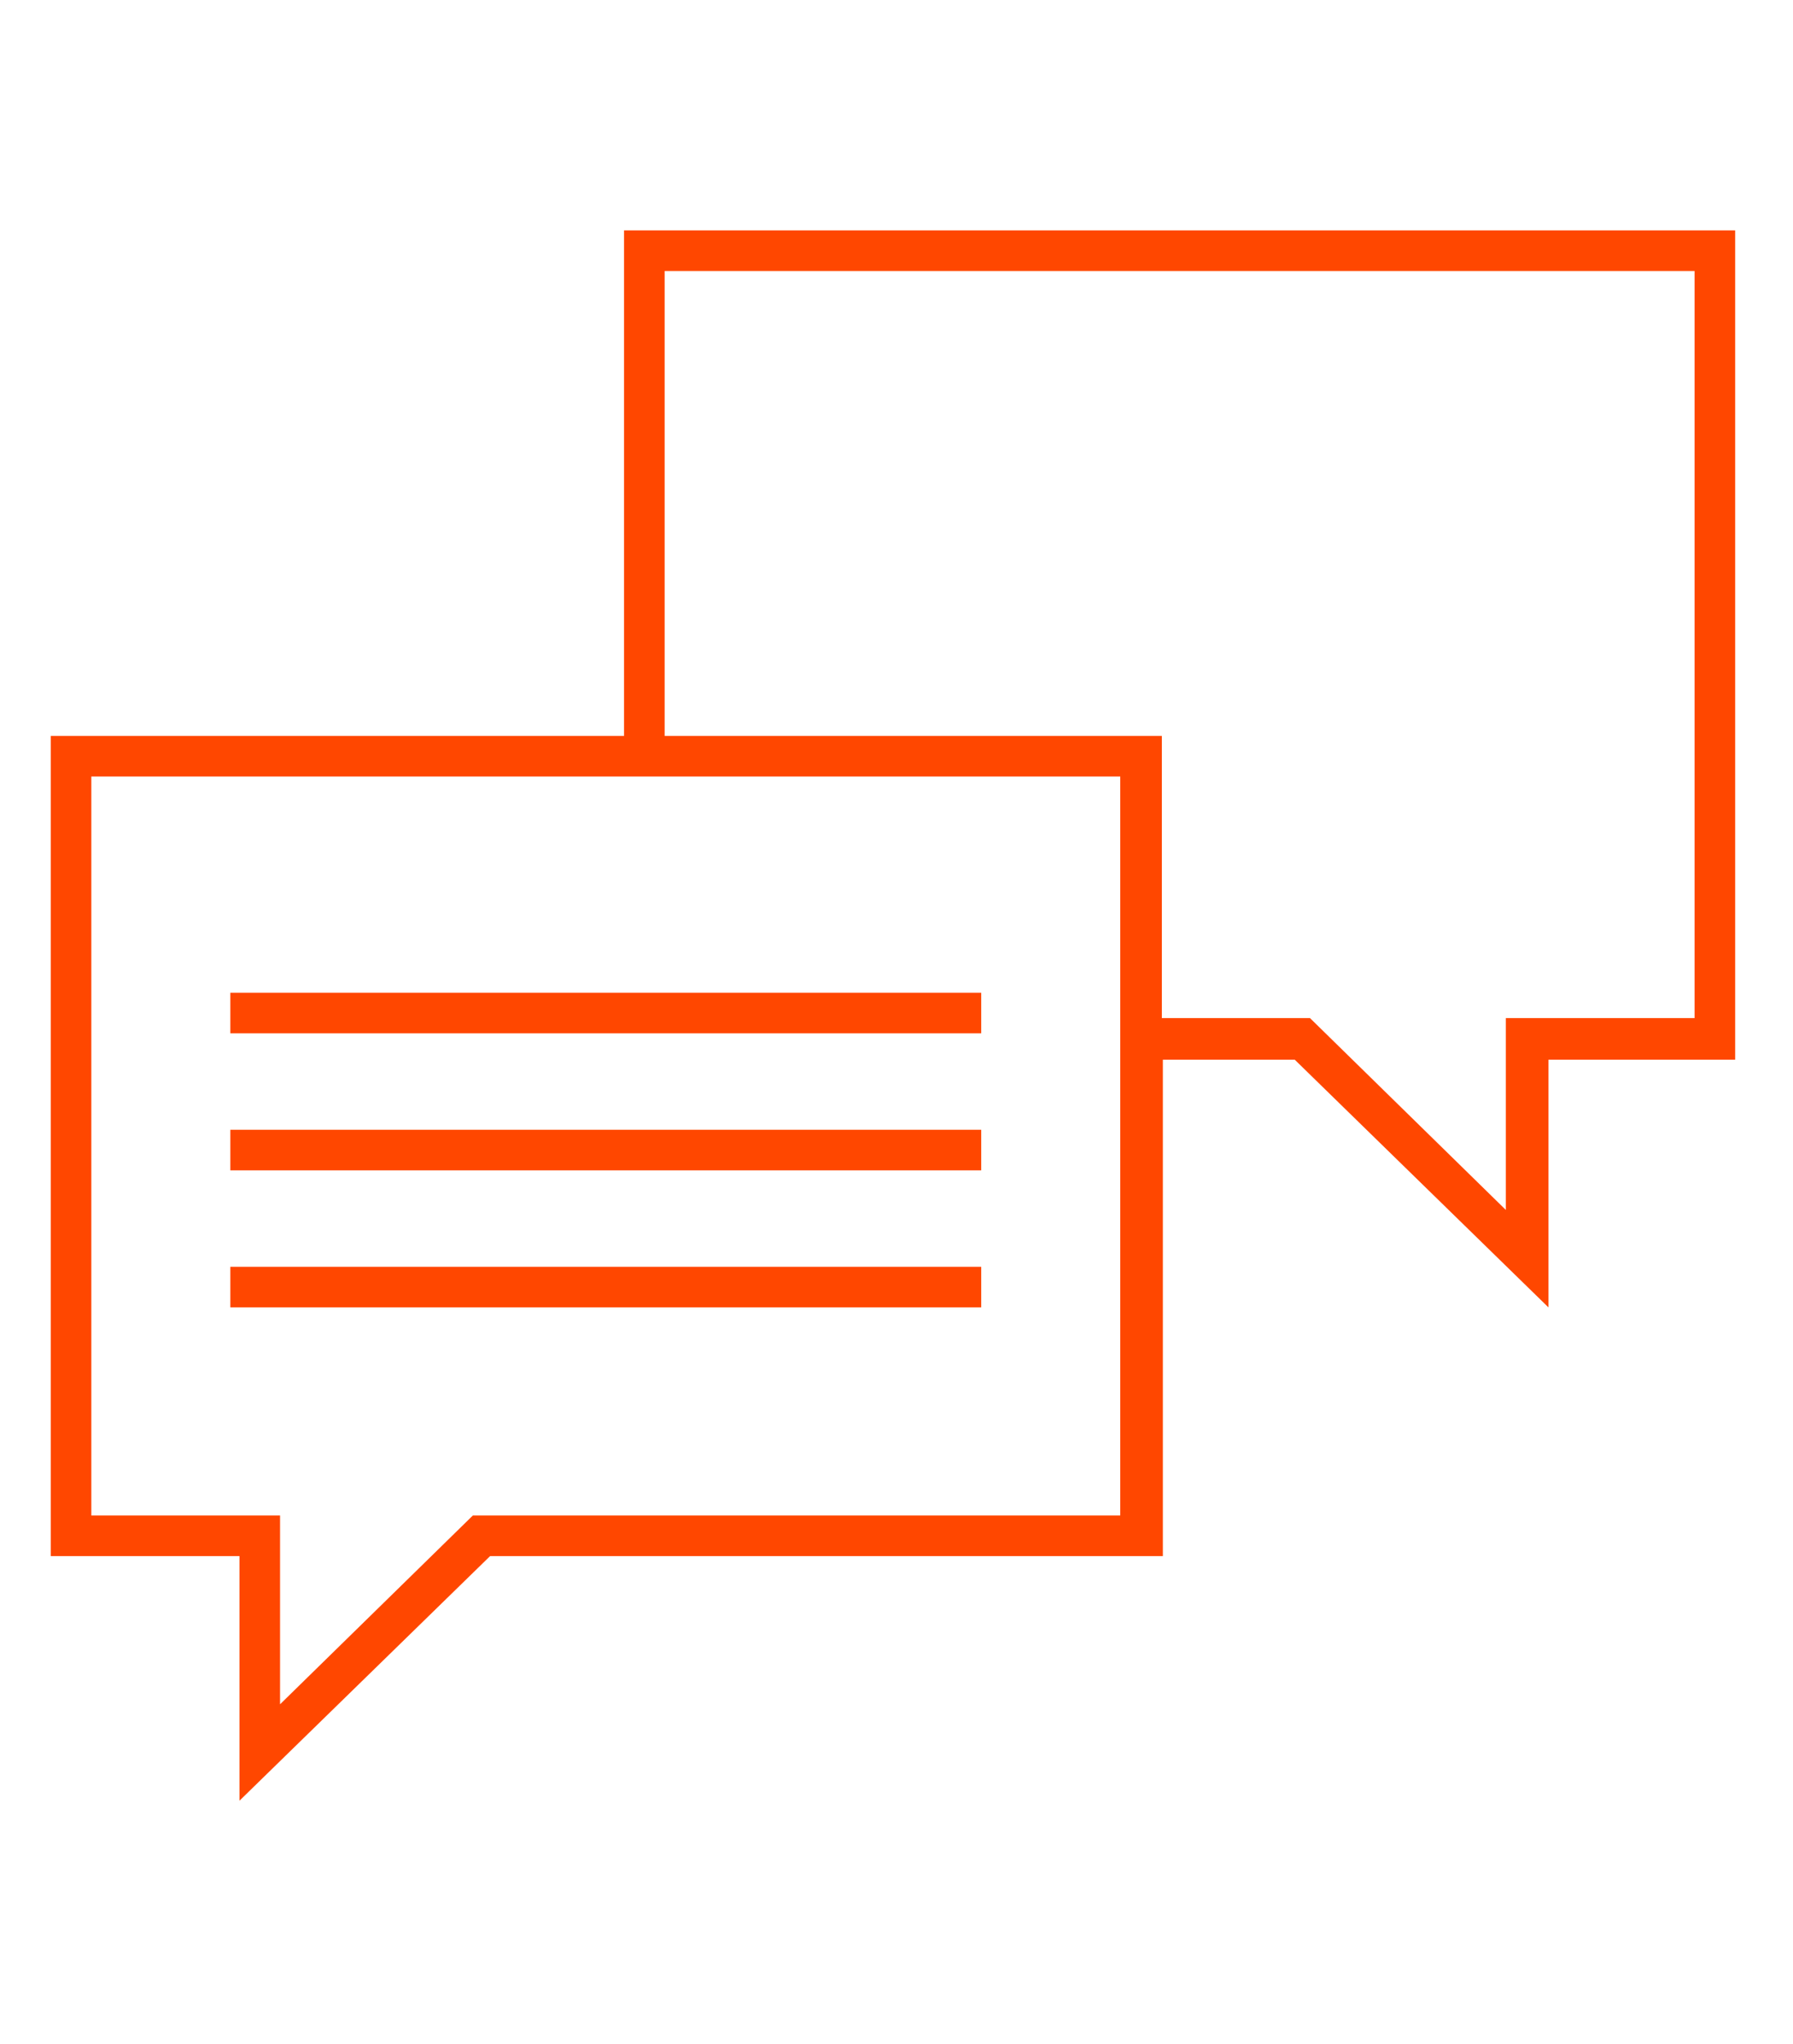 <?xml version="1.0" encoding="utf-8"?>
<!-- Generator: Adobe Illustrator 22.1.0, SVG Export Plug-In . SVG Version: 6.00 Build 0)  -->
<svg version="1.1" id="Layer_1" xmlns="http://www.w3.org/2000/svg" xmlns:xlink="http://www.w3.org/1999/xlink" x="0px" y="0px"
	 viewBox="0 0 176.7 201.4" style="enable-background:new 0 0 176.7 201.4;" xml:space="preserve">
<style type="text/css">
	.st0{fill:#FF4700;}
</style>
<g>
	<path class="st0" d="M61.5,22.7v49.8H5v80.8h18.6v24.1l24.7-24.1h66.3v-48.9h13l25,24.4v-24.4H171V22.7H61.5z M110.5,149.3H46.6
		l-19,18.6v-18.6H9V76.5h52.5h48.9v27.8V149.3z M167,100.3h-18.6v18.9l-19.3-18.9h-14.6V72.5H65.5V26.7H167V100.3z"/>
	<rect x="22.7" y="97.8" class="st0" width="74" height="4"/>
	<rect x="22.7" y="111.3" class="st0" width="74" height="4"/>
	<rect x="22.7" y="124.8" class="st0" width="74" height="4"/>
</g>
</svg>
